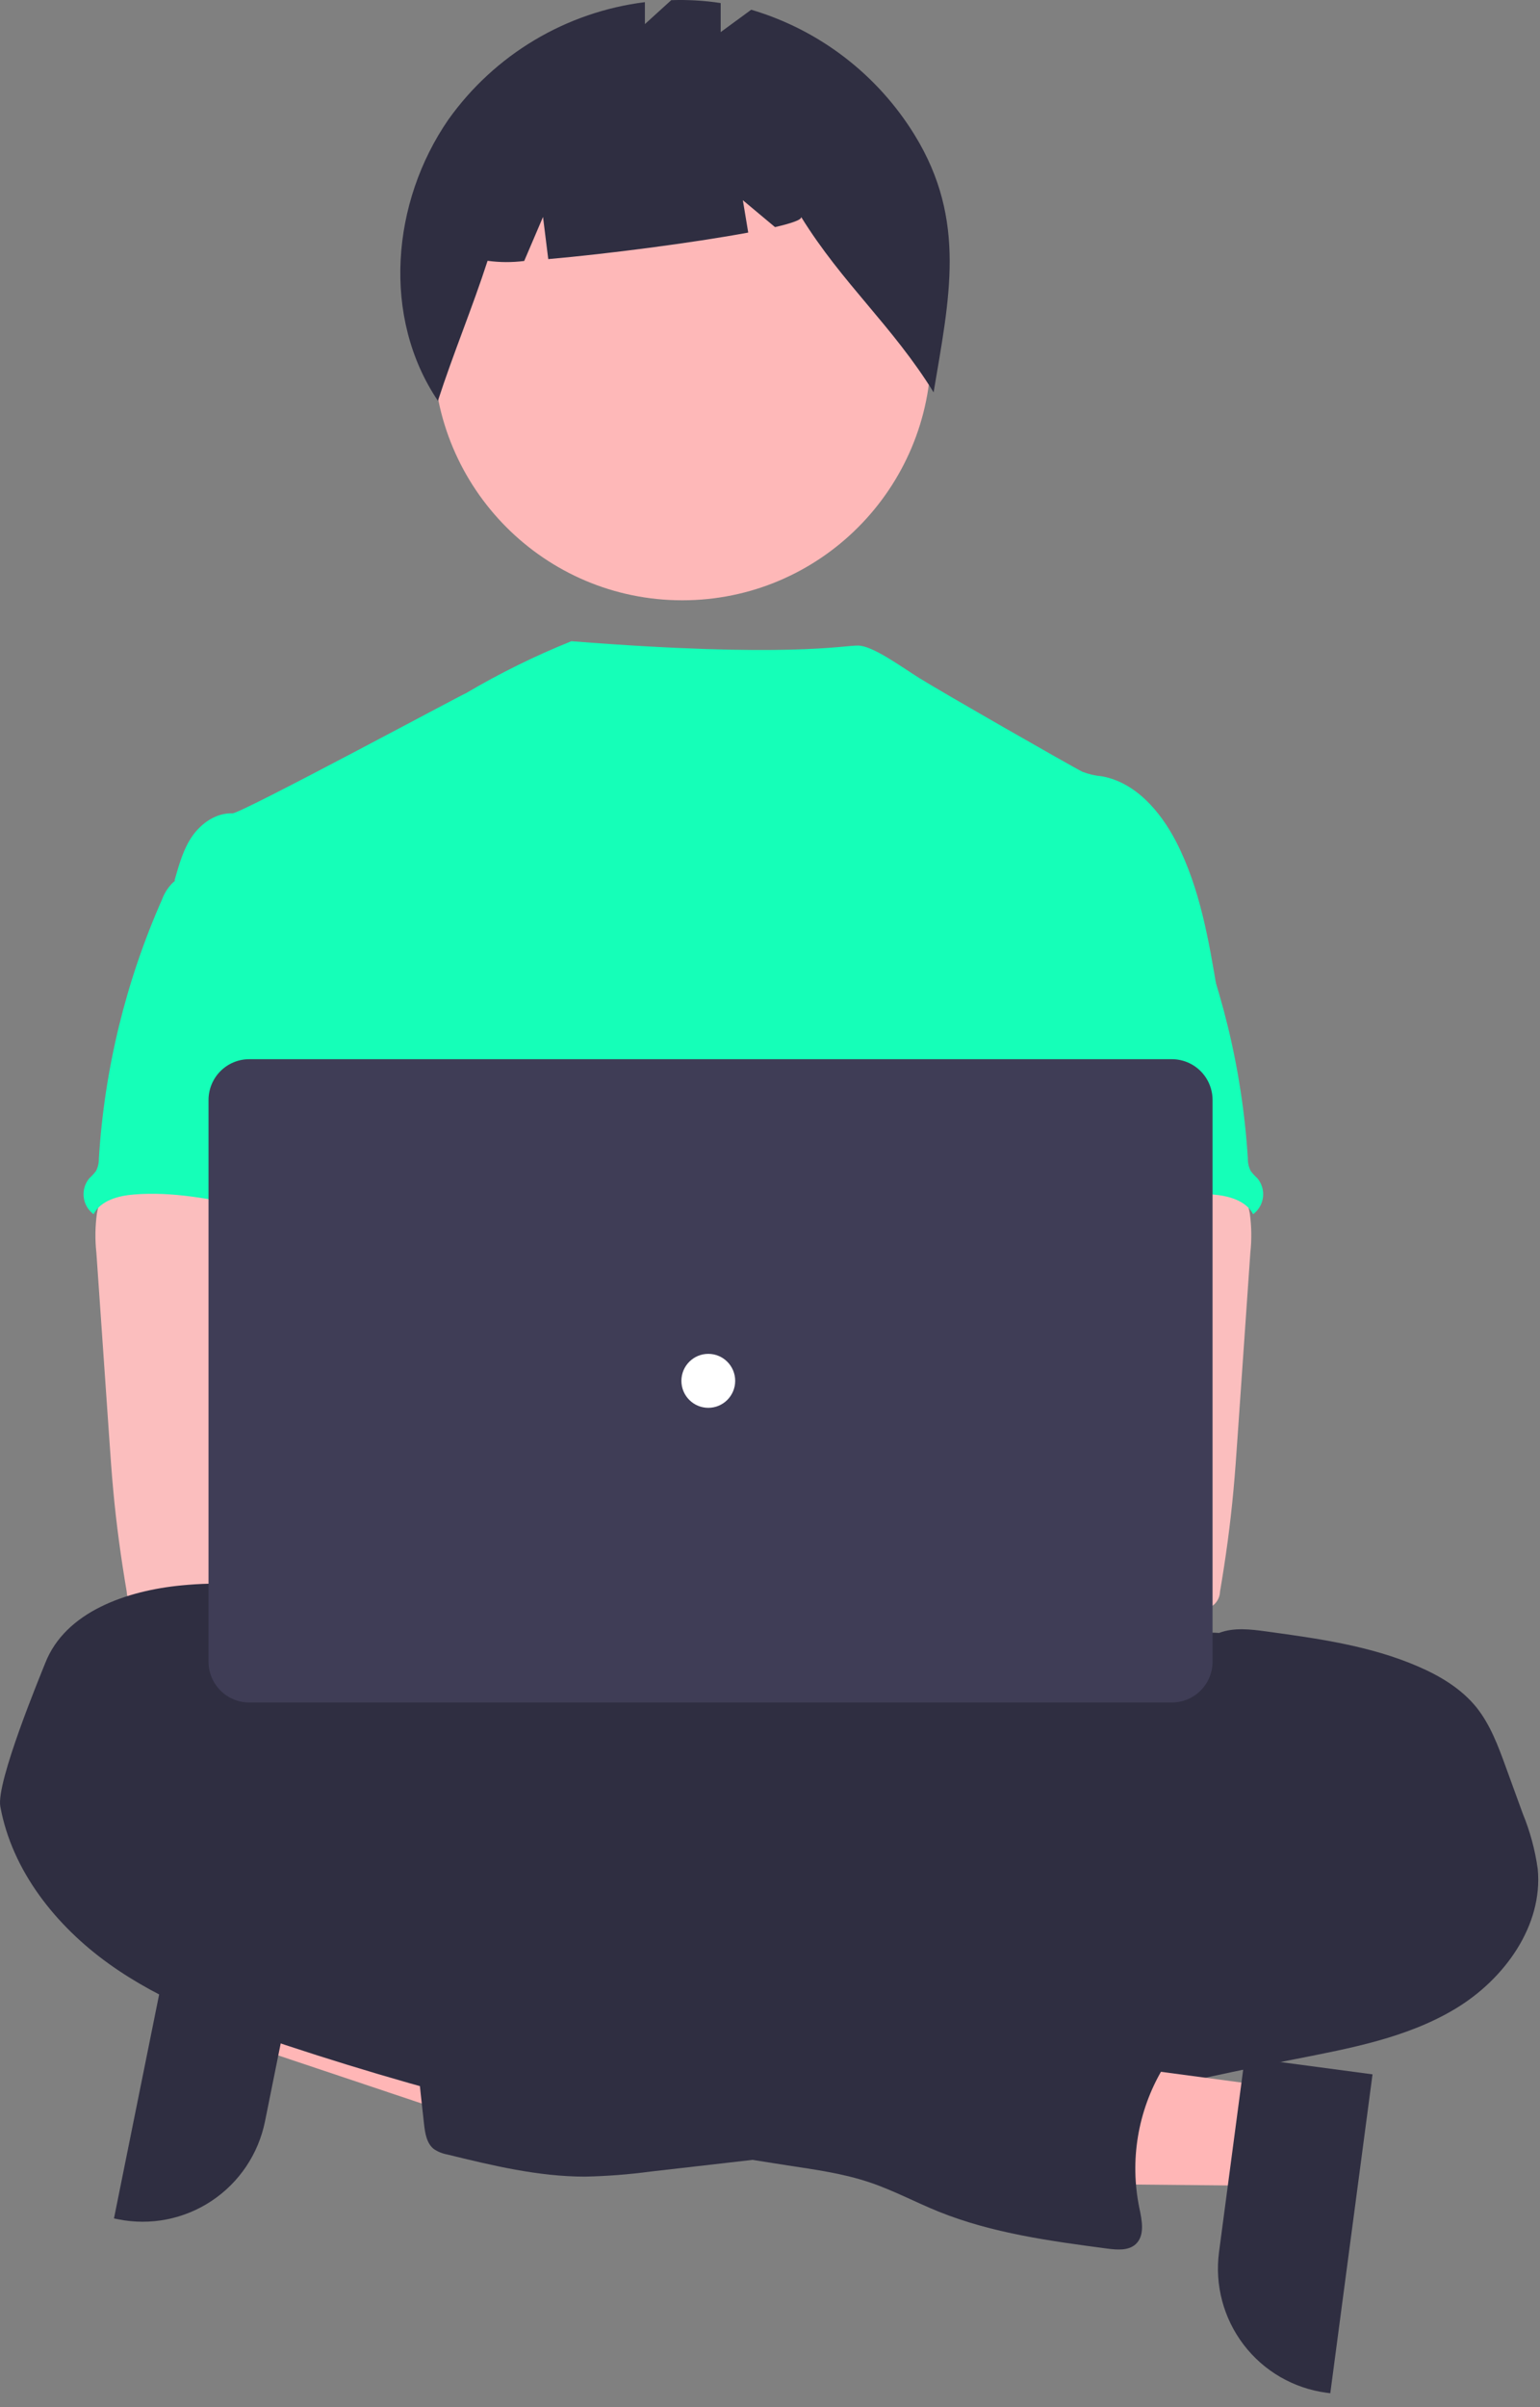 <svg width="96" height="150" viewBox="0 0 96 150" fill="none" xmlns="http://www.w3.org/2000/svg">
<rect x="0" y="0" width="96" height="150" fill="#808080" stroke="none"/>
<path d="M16.643 121.341L15.414 127.435L38.261 135.089L40.074 126.095L16.643 121.341Z" fill="#FFB6B6"/>
<path d="M18.939 120.19L16.52 132.19L16.52 132.19C16.11 134.219 14.915 136.001 13.196 137.145C11.477 138.289 9.375 138.701 7.353 138.291L7.105 138.24L11.068 118.593L18.939 120.19Z" fill="#2F2E41"/>
<path d="M42.532 37.407C51.1 37.407 58.045 30.44 58.045 21.846C58.045 13.252 51.1 6.286 42.532 6.286C33.965 6.286 27.02 13.252 27.02 21.846C27.02 30.44 33.965 37.407 42.532 37.407Z" fill="#FEB8B8"/>
<path d="M57.022 8.422C54.702 4.644 51.072 1.86 46.829 0.606L44.925 2.001V0.19C43.906 0.034 42.874 -0.026 41.844 0.01L40.201 1.502V0.134C37.769 0.438 35.425 1.243 33.318 2.5C31.211 3.757 29.387 5.439 27.96 7.438C24.392 12.598 23.789 19.776 27.299 24.977C28.262 22.007 29.431 19.221 30.395 16.251C31.152 16.355 31.92 16.359 32.678 16.262L33.85 13.519L34.177 16.146C37.81 15.829 43.199 15.132 46.643 14.493L46.308 12.477L48.312 14.152C49.367 13.909 49.993 13.688 49.942 13.519C52.503 17.661 55.638 20.306 58.199 24.449C59.172 18.608 60.292 13.752 57.022 8.422Z" fill="#2F2E41"/>
<path d="M47.58 123.671C69.64 123.671 87.524 118.653 87.524 112.464C87.524 106.274 69.64 101.257 47.58 101.257C25.52 101.257 7.637 106.274 7.637 112.464C7.637 118.653 25.52 123.671 47.58 123.671Z" fill="#2F2E41"/>
<path d="M75.897 61.86C75.363 58.641 74.813 55.36 73.322 52.46C72.341 50.561 70.785 48.751 68.687 48.375C68.274 48.338 67.868 48.244 67.481 48.095C66.866 47.798 58.606 43.068 57.294 42.245C56.166 41.538 54.387 40.228 53.49 40.228C52.587 40.208 49.126 41.016 35.617 39.957C33.345 40.872 31.145 41.957 29.035 43.203C28.991 43.175 15.014 50.703 14.489 50.684C13.495 50.642 12.57 51.28 12 52.084C11.43 52.889 11.163 53.884 10.883 54.847C13.936 61.667 16.729 68.495 19.782 75.314C19.925 75.571 20.001 75.86 20.003 76.154C19.942 76.46 19.812 76.747 19.623 76.994C18.126 79.407 18.174 82.441 18.337 85.276C18.501 88.112 18.703 91.107 17.44 93.648C17.096 94.346 16.649 94.985 16.323 95.683C15.557 97.263 15.281 102.317 15.728 104.015L71.733 105.625C70.529 102.305 75.897 61.86 75.897 61.86Z" fill="#15FFB8"/>
<path d="M6.041 75.617C5.93 76.428 5.918 77.249 6.008 78.063L6.811 89.626C6.886 90.716 6.96 91.803 7.062 92.89C7.255 95 7.542 97.093 7.899 99.183C7.908 99.48 8.033 99.761 8.247 99.966C8.462 100.17 8.749 100.28 9.045 100.273C12.578 101.023 16.229 100.993 19.835 100.789C25.338 100.481 39.416 99.898 40.276 98.777C41.136 97.656 40.635 95.843 39.514 94.937C38.392 94.031 19.814 91.822 19.814 91.822C19.995 90.379 20.543 89.02 21.062 87.65C21.995 85.22 22.867 82.71 22.884 80.107C22.9 77.504 21.923 74.767 19.797 73.276C18.048 72.052 15.797 71.825 13.666 71.875C12.116 71.92 9.437 71.547 8.021 72.155C6.9 72.65 6.251 74.516 6.041 75.617Z" fill="#FBBEBE"/>
<path d="M75.996 101.755C76.926 101.4 77.951 101.528 78.948 101.663C82.158 102.103 85.415 102.554 88.39 103.84C89.786 104.44 91.116 105.241 92.06 106.42C92.898 107.482 93.387 108.782 93.851 110.062L94.924 113.01C95.38 114.117 95.694 115.278 95.859 116.465C96.195 119.992 93.789 123.318 90.764 125.15C87.739 126.983 84.178 127.635 80.709 128.319C77.239 129.003 73.756 129.759 70.301 130.561C68.689 130.98 67.054 131.303 65.404 131.527C61.706 131.947 57.84 131.328 54.326 132.555C52.93 133.046 51.558 133.774 50.109 134.113C49.147 134.317 48.173 134.465 47.193 134.559L40.543 135.321C39.19 135.502 37.829 135.607 36.465 135.635C33.56 135.635 30.702 134.945 27.881 134.255C27.581 134.202 27.296 134.086 27.044 133.916C26.597 133.563 26.499 132.938 26.435 132.372C26.15 129.867 25.901 127.359 25.687 124.849C25.62 124.034 25.57 123.151 26.014 122.465C26.573 121.625 27.662 121.361 28.657 121.198C32.873 120.506 37.145 120.209 41.416 120.31C43.039 118.682 45.715 118.674 47.841 117.788C48.623 117.428 49.38 117.015 50.106 116.553C53.909 114.328 58.158 112.981 62.545 112.611C63.404 112.584 64.257 112.462 65.089 112.247C66.734 111.734 68.235 110.338 69.924 110.68C70.134 110.1 70.279 109.324 70.762 108.926C71.001 108.722 71.298 108.585 71.519 108.366C71.985 107.893 72.027 107.147 71.957 106.486C71.887 105.825 71.731 105.147 71.901 104.502C71.972 104.258 72.077 104.025 72.211 103.81C73.046 102.361 74.312 101.615 75.996 101.755Z" fill="#2F2E41"/>
<path d="M10.721 55.055C10.449 55.34 10.238 55.679 10.101 56.05C7.843 61.154 6.509 66.62 6.163 72.193C6.169 72.465 6.106 72.734 5.981 72.975C5.858 73.136 5.72 73.285 5.57 73.421C5.44 73.576 5.341 73.755 5.28 73.949C5.218 74.143 5.195 74.346 5.213 74.549C5.23 74.751 5.286 74.948 5.379 75.129C5.472 75.309 5.6 75.469 5.755 75.6C5.78 75.622 5.806 75.642 5.833 75.662C6.294 74.792 7.397 74.508 8.378 74.432C13.073 74.06 17.66 76.251 22.369 76.085C22.037 74.934 21.559 73.827 21.288 72.662C20.09 67.487 23.078 61.852 21.246 56.868C20.88 55.87 20.268 54.89 19.305 54.453C18.906 54.291 18.488 54.18 18.062 54.123C16.872 53.907 14.503 52.985 13.352 53.355C12.928 53.492 12.76 53.893 12.408 54.135C11.873 54.477 11.164 54.603 10.721 55.055Z" fill="#15FFB8"/>
<path d="M75.93 72.155C74.514 71.547 71.835 71.92 70.285 71.875C68.154 71.825 65.903 72.052 64.154 73.276C62.028 74.767 61.051 77.504 61.067 80.107C61.084 82.71 61.956 85.22 62.889 87.65C63.408 89.02 63.956 90.379 64.137 91.822C64.137 91.822 45.559 94.031 44.438 94.937C43.316 95.843 42.815 97.656 43.675 98.777C44.535 99.898 71.373 101.023 74.906 100.273C75.202 100.28 75.489 100.17 75.704 99.966C75.918 99.761 76.043 99.48 76.052 99.183C76.409 97.093 76.696 95 76.889 92.89C76.991 91.803 77.065 90.716 77.141 89.626L77.943 78.063C78.033 77.249 78.021 76.428 77.91 75.617C77.7 74.516 77.051 72.65 75.93 72.155Z" fill="#FBBEBE"/>
<path d="M71.543 54.135C71.191 53.893 71.023 53.492 70.599 53.355C69.448 52.985 67.079 53.907 65.889 54.123C65.463 54.18 65.045 54.291 64.646 54.453C63.683 54.89 63.071 55.87 62.705 56.868C60.873 61.852 63.861 67.487 62.663 72.662C62.392 73.827 61.914 74.934 61.582 76.085C66.291 76.251 70.878 74.06 75.573 74.432C76.554 74.508 77.657 74.792 78.118 75.662C78.145 75.642 78.171 75.622 78.196 75.6C78.351 75.469 78.479 75.309 78.572 75.129C78.665 74.948 78.721 74.751 78.739 74.549C78.756 74.346 78.733 74.143 78.671 73.949C78.61 73.755 78.511 73.576 78.381 73.421C78.231 73.285 78.094 73.136 77.97 72.975C77.845 72.734 77.782 72.465 77.788 72.193C77.442 66.62 76.108 61.154 73.85 56.05C73.713 55.679 73.502 55.34 73.23 55.055C72.787 54.603 72.078 54.477 71.543 54.135Z" fill="#15FFB8"/>
<path d="M79.397 130.04L78.58 136.203L54.494 135.976L55.699 126.881L79.397 130.04Z" fill="#FFB6B6"/>
<path d="M85.56 129.262L82.927 149.133L82.677 149.1C80.632 148.827 78.778 147.751 77.525 146.108C76.271 144.464 75.719 142.389 75.991 140.338L75.991 140.337L77.599 128.201L85.56 129.262Z" fill="#2F2E41"/>
<path d="M22.732 104.874C22.732 105.154 22.293 104.874 22.253 104.574C21.946 102.307 20.152 100.438 18.063 99.531C15.974 98.623 13.594 98.575 11.331 98.791C7.91 99.116 4.069 100.43 2.818 103.638C2.521 104.388 -0.252 111.066 0.019 112.567C0.748 116.574 3.479 120.001 6.789 122.374C10.1 124.747 13.967 126.165 17.825 127.444C28.025 130.818 38.49 133.325 49.11 134.938C50.83 135.199 52.568 135.44 54.216 135.995C55.69 136.49 57.07 137.233 58.512 137.816C61.864 139.166 65.47 139.648 69.042 140.122C69.651 140.2 70.349 140.256 70.799 139.842C71.38 139.302 71.188 138.359 71.023 137.583C70.416 134.632 70.925 131.561 72.45 128.965C73.048 127.957 73.826 126.922 73.713 125.755C73.579 124.394 72.227 123.43 70.88 123.211C69.534 122.992 68.165 123.315 66.813 123.491C66.349 123.598 65.864 123.55 65.43 123.354C65.229 123.218 65.047 123.056 64.888 122.872C63.957 121.971 62.765 121.389 61.483 121.209C60.202 121.029 58.896 121.261 57.754 121.872C57.254 122.152 56.498 121.527 55.978 121.292L50.104 118.625C43.355 115.562 36.573 112.486 29.434 110.547C28.864 110.435 28.323 110.209 27.841 109.883C27.487 109.603 27.233 109.223 26.906 108.911C26.193 108.235 25.201 107.966 24.347 107.487C23.493 107.008 22.536 105.835 22.732 104.874Z" fill="#2F2E41"/>
<path d="M37.938 100.825C40.25 100.825 42.125 98.945 42.125 96.625C42.125 94.306 40.25 92.425 37.938 92.425C35.626 92.425 33.751 94.306 33.751 96.625C33.751 98.945 35.626 100.825 37.938 100.825Z" fill="#FBBEBE"/>
<path d="M47.209 100.825C49.522 100.825 51.396 98.945 51.396 96.625C51.396 94.306 49.522 92.425 47.209 92.425C44.897 92.425 43.023 94.306 43.023 96.625C43.023 98.945 44.897 100.825 47.209 100.825Z" fill="#FBBEBE"/>
<path d="M73.055 106.089H15.532C14.861 106.088 14.217 105.82 13.742 105.344C13.267 104.868 13 104.222 12.999 103.548V68.544C13 67.87 13.267 67.225 13.742 66.748C14.217 66.272 14.861 66.004 15.532 66.003H73.055C73.726 66.004 74.37 66.272 74.845 66.748C75.32 67.225 75.587 67.87 75.588 68.544V103.548C75.587 104.222 75.32 104.868 74.845 105.344C74.37 105.82 73.726 106.088 73.055 106.089Z" fill="#3F3D56"/>
<path d="M44.154 87.727C45.079 87.727 45.83 86.975 45.83 86.046C45.83 85.118 45.079 84.365 44.154 84.365C43.228 84.365 42.477 85.118 42.477 86.046C42.477 86.975 43.228 87.727 44.154 87.727Z" fill="white"/>
</svg>
